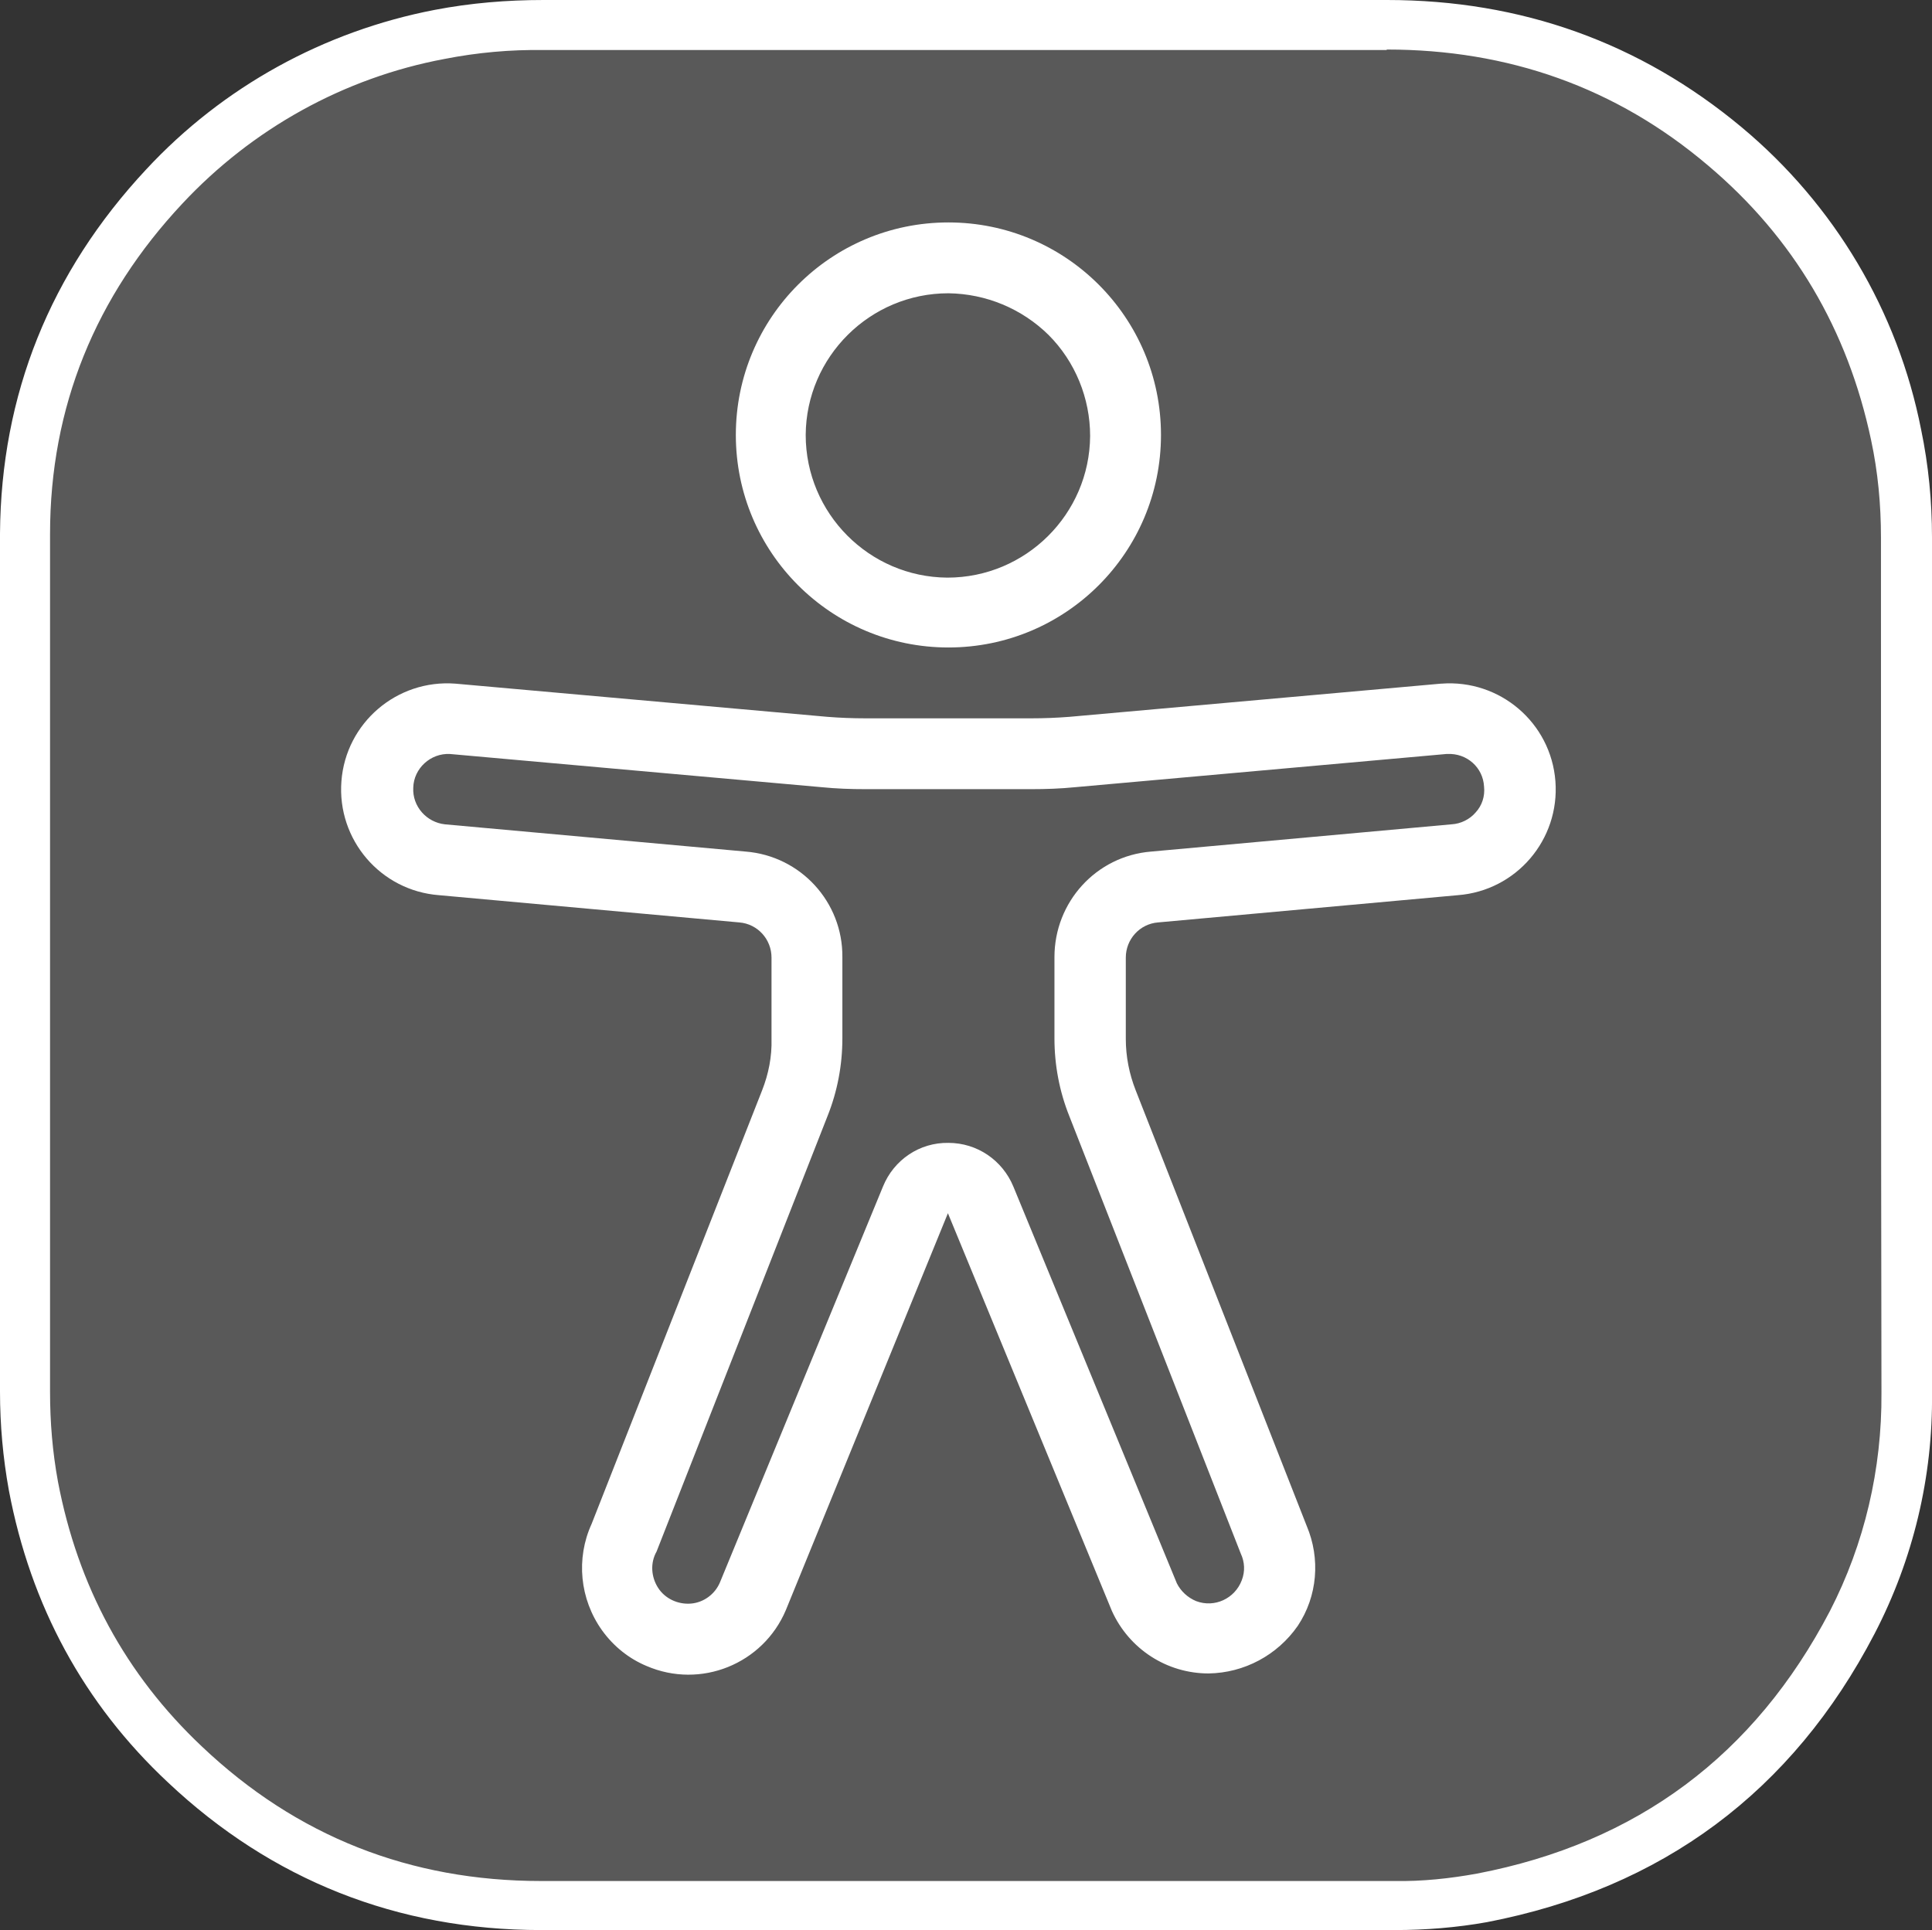 <?xml version="1.0" encoding="UTF-8"?>
<svg id="Ebene_1" xmlns="http://www.w3.org/2000/svg" version="1.1" viewBox="0 0 389.9 389.6">
  <rect x="0" y="0" width="389.9" height="389.6" fill="#333333" stroke="none"/>
  <!-- Generator: Adobe Illustrator 29.8.1, SVG Export Plug-In . SVG Version: 2.1.1 Build 2)  -->
  <defs>
    <style>
      .st0 {
        fill: #595959;
      }

      .st1 {
        fill: #fff;
      }
    </style>
  </defs>
  <path class="st0" d="M142.4,384.6h-33.4c-27.7,0-51.9-9.6-71.9-28.4-16-15-26.7-34.7-30.6-56.2-1.1-6.3-1.7-12.6-1.7-19v-52.7c0-39.5,0-80.3.1-120.5,0-26.7,9.5-50.3,28.1-70.1,14.8-15.9,34.3-26.7,55.6-30.7,6.9-1.3,13.9-2,20.9-1.9h170.3c25.9,0,48.8,8.3,68.1,24.6,17.8,14.9,30,35.4,34.5,58.2,1.4,6.8,2.1,13.8,2.1,20.8v172.7c.1,16.1-3.6,32-11,46.3-15.9,30.4-41,49.1-74.7,55.6-5.8,1.1-11.7,1.6-17.6,1.6h-87.8l-51-.3Z"/>
  <path class="st1" d="M279.9,10c24.4,0,46.2,7.6,64.8,23.4,17.3,14.6,28.2,33.2,32.9,55.4,1.4,6.5,2,13.1,2,19.7,0,57.6,0,115.2.1,172.7.1,15.3-3.4,30.4-10.4,44-15.2,29.1-38.9,46.8-71.2,53-5.5,1-11.1,1.6-16.7,1.5H109.2c-26.4,0-49.3-9-68.4-27.1-15.5-14.6-25.1-32.5-29.1-53.5-1.1-6-1.6-12-1.6-18.1,0-57.7,0-115.4,0-173.2,0-25.7,9.2-48,26.7-66.7,14.1-15.1,32.6-25.4,52.9-29.2,6.6-1.3,13.3-1.9,20-1.8h96.9c24.2,0,48.7,0,73.2,0h0M279.9,0H109.7c-7.4,0-14.7.6-22,2-22.3,4.3-42.7,15.5-58.2,32.2C10.1,55,.2,79.7,0,107.7,0,147.9,0,188.7,0,228.2v52.7c0,6.7.6,13.4,1.8,20,4.4,23.2,15.1,43,32.1,58.9,20.9,19.7,46.3,29.8,75.3,29.8h172.3c6.2,0,12.5-.5,18.6-1.6,35.3-6.8,61.6-26.3,78.2-58.2,7.8-15,11.8-31.7,11.6-48.6V108.5c0-7.3-.7-14.6-2.2-21.8-4.7-23.9-17.5-45.4-36.2-61C331,8.6,307,0,279.9,0Z"/>
  <circle id="Oval" class="st0" cx="191.4" cy="87.8" r="35.7" transform="translate(47.6 241.6) rotate(-71.6)"/>
  <path id="Shape" class="st0" d="M291.4,145l-75,6.7c-2.8.2-5.5.4-8.3.4h-33.4c-2.8,0-5.5-.1-8.3-.4l-75-6.7c-7.8-.6-14.7,5.3-15.3,13.1-.6,7.8,5.3,14.7,13.1,15.3l60.6,5.5c7.4.6,13,6.8,13,14.2v16.4c0,4.5-.8,8.9-2.5,13l-34.5,88c-3.2,7.2,0,15.7,7.2,18.9,7.2,3.2,15.7,0,18.9-7.2l33-80.1c1.4-3.6,5.5-5.4,9.1-4,1.8.7,3.2,2.1,3.9,3.9l33,80.1c3.2,7.2,11.7,10.4,18.9,7.2,7.2-3.2,10.4-11.7,7.2-18.9l-34.5-87.9c-1.6-4.1-2.5-8.6-2.5-13v-16.4c0-7.4,5.6-13.6,13-14.2l60.6-5.5c7.8-.6,13.7-7.5,13.1-15.3-.6-7.8-7.5-13.7-15.3-13.1h0Z"/>
  <path id="Shape-2" class="st1" d="M191.4,130.7c-23.7,0-42.9-19.2-42.9-42.9s19.2-42.9,42.9-42.9c23.7,0,42.9,19.2,42.9,42.9h0c0,23.7-19.2,42.9-42.9,42.9h0ZM191.4,59.2c-15.8,0-28.7,12.8-28.8,28.6,0,15.8,12.8,28.7,28.6,28.8,15.8,0,28.7-12.8,28.8-28.6,0-7.6-3-15-8.4-20.4-5.4-5.3-12.6-8.3-20.2-8.4Z"/>
  <path id="Shape-3" class="st1" d="M243.9,337.8c-8.4,0-16-4.9-19.5-12.6l-33.1-80.3-32.7,80.1c-4.6,10.9-17.2,16-28.1,11.3-3.6-1.5-6.7-4-9-7.2-4.5-6.3-5.3-14.5-2.1-21.5l34.4-87.5c1.3-3.3,2-6.8,1.9-10.4v-16.4c0-3.7-2.8-6.8-6.5-7.1l-60.6-5.5c-11.8-.9-20.6-11.2-19.7-23s11.2-20.6,23-19.7h0l75.1,6.7c2.5.2,5.1.3,7.7.3h33.4c2.6,0,5.1-.1,7.7-.3l75-6.7h.1c11.8-.9,22.1,7.9,23,19.7.9,11.8-7.9,22.1-19.7,23l-60.5,5.5c-3.7.3-6.5,3.4-6.5,7.1v16.4c0,3.6.7,7.1,2,10.4l34.5,87.9c2.8,6.6,2.2,14.2-1.8,20.2-4.1,5.9-10.8,9.5-18,9.6ZM191.4,230.7c5.8,0,10.9,3.5,13.1,8.8l33,80.1c.8,1.6,2.2,2.9,3.9,3.6,3.7,1.4,7.8-.5,9.2-4.2.7-1.8.6-3.7-.2-5.4l-34.6-88.3c-2-5-3-10.3-3-15.7v-16.4c0-11.1,8.4-20.4,19.5-21.3l60.6-5.5c1.9-.1,3.7-1,4.9-2.4,1.3-1.4,1.9-3.3,1.7-5.2-.2-3.9-3.5-6.8-7.4-6.6,0,0-.2,0-.2,0l-74.9,6.7c-3,.3-5.9.4-8.9.4h-33.4c-3,0-5.9-.1-8.9-.4l-75-6.7c-3.9-.2-7.3,2.9-7.4,6.8-.2,3.8,2.7,7,6.4,7.4l60.7,5.5c11.1.9,19.6,10.2,19.5,21.3v16.4c0,5.4-1,10.7-3,15.7l-34.5,87.9c-1.3,2.3-1.1,5.1.3,7.3,1.4,2.2,4,3.4,6.6,3.2,2.6-.2,4.9-1.9,5.9-4.3l32.9-79.9c2.2-5.4,7.4-8.9,13.2-8.8Z"/>
</svg>
